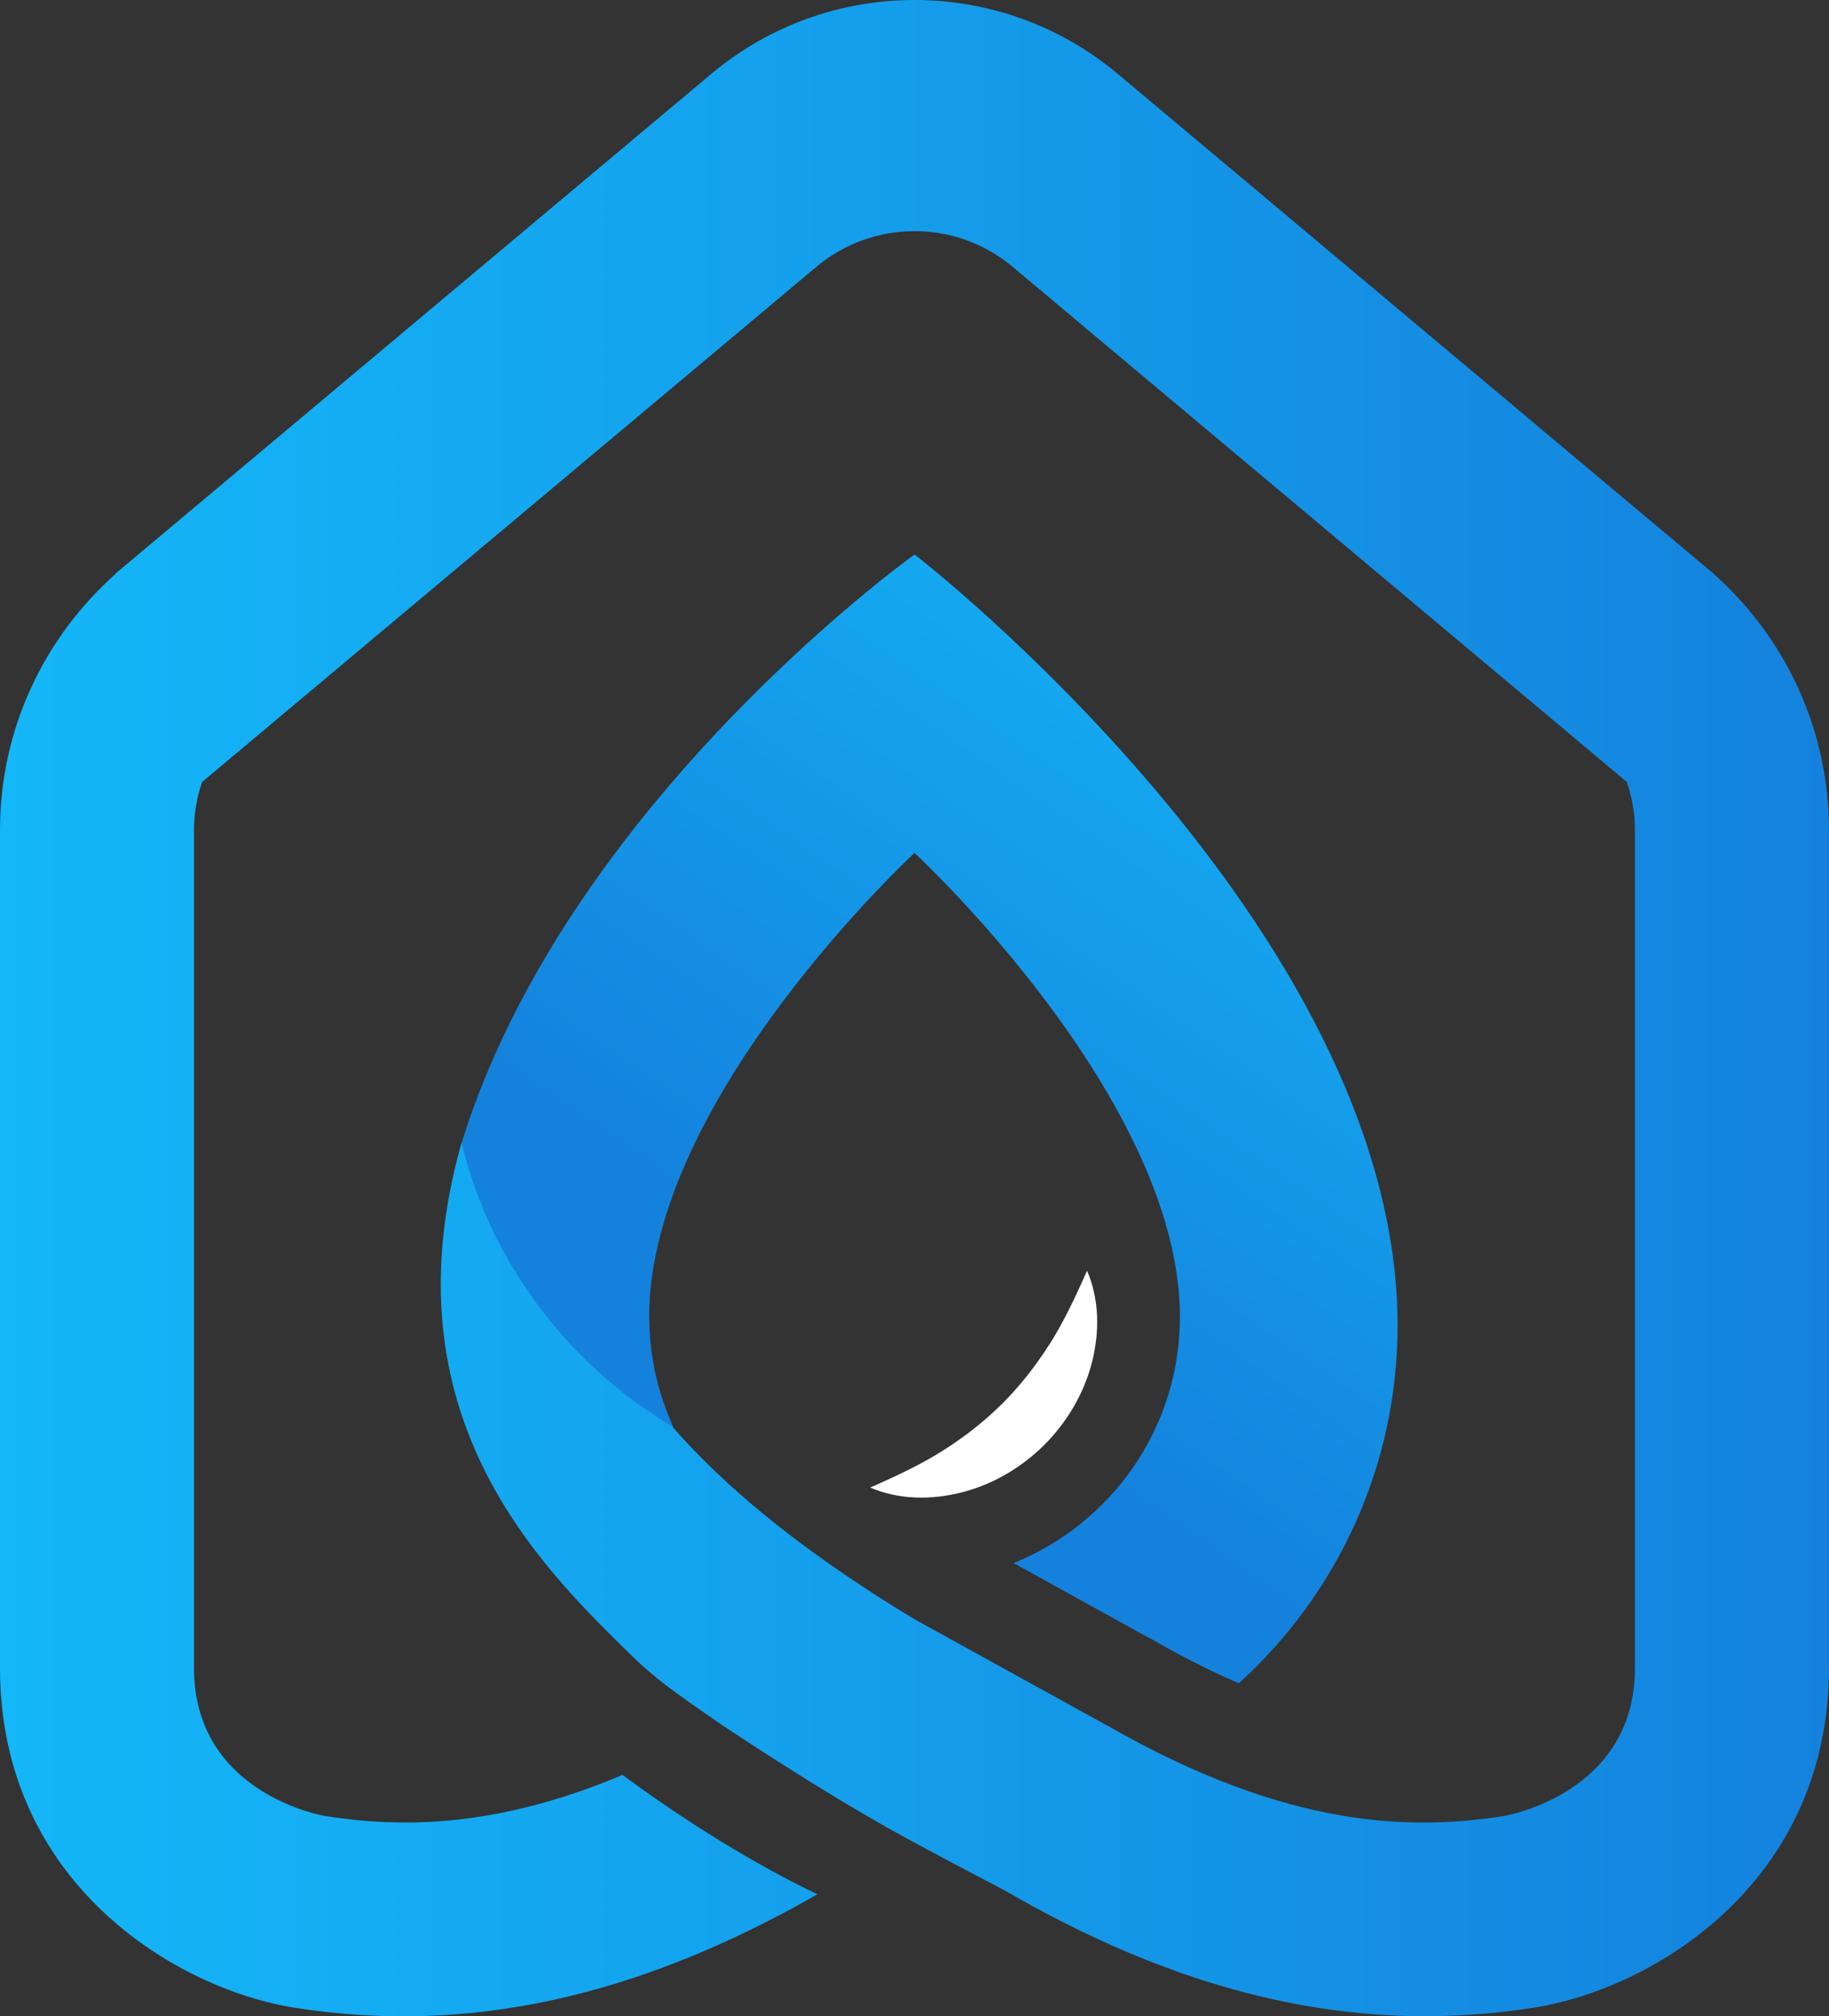 <?xml version="1.0" encoding="UTF-8"?>
<svg xmlns="http://www.w3.org/2000/svg" xmlns:xlink="http://www.w3.org/1999/xlink" viewBox="0 0 270.77 298.43">
  <rect x="0" y="0" width="270.77" height="298.43" fill="#333333" stroke="none"/>
  <defs>
    <linearGradient id="gradient-outer" x1="0" y1="149.22" x2="270.77" y2="149.22" gradientUnits="userSpaceOnUse">
      <stop offset="0" stop-color="#14b7f8"/>
      <stop offset="1" stop-color="#1482dd"/>
    </linearGradient>
    <linearGradient id="gradient-inner" x1="208.21" y1="85.78" x2="131.59" y2="197.49" xlink:href="#gradient-outer"/>
  </defs>
  <!-- Outer house/water shape -->
  <path fill="url(#gradient-outer)" d="M253.68,84.94v-.03L165.49,10.95c-17.41-14.6-42.8-14.6-60.21,0L18.94,83.35c-.34.27-.67.55-1,.84l-.86.72v.06C6.63,94.28,0,107.79,0,122.86v124.03c0,31.89,26.15,47.55,43.72,50.29,25.39,3.97,50.42-1.43,77.3-16.81-3.27-1.53-14.67-7.18-28.86-17.66-19.1,8.03-33.15,7.77-44.02,6.08-.19-.03-19.42-3.25-19.42-21.9v-124.03c0-2.49.43-4.88,1.2-7.12L120.85,39.5c8.41-7.05,20.67-7.05,29.07,0l90.91,76.23c.77,2.24,1.21,4.63,1.21,7.13v124.03c0,18.66-19.23,21.87-19.42,21.9-13.5,2.11-31.87,2.01-58.76-13.43h-.03s-28.45-15.7-28.45-15.7h0s0,0,0,0c-21.51-13.01-44.76-31.24-50.45-55.21l-16.61-15.3c-11.32,40.18,11.31,62.36,25.42,76.12,4.02,3.92,8.74,6.97,13.19,10.08,0,0-.01,0-.02,0,0,0,.02,0,.03.01,18.2,12.08,28.4,17.34,28.44,17.36,0,0,0,0,0,0,3.8,2.07,7.36,3.94,10.53,5.6,1.02.53,1.99,1.05,2.93,1.54,21.55,12.48,41.89,18.56,62.15,18.56,5.35,0,10.69-.42,16.05-1.26,17.58-2.74,43.72-18.4,43.72-50.29v-124.03c0-15.08-6.61-28.62-17.08-37.92Z"/>
  <!-- Inner water droplet -->
  <path fill="url(#gradient-inner)" d="M96.1,194.92c0-32.38,39.29-68.68,39.29-68.68,0,0,39.29,36.3,39.29,68.68,0,16.51-10.2,30.62-24.63,36.43l20.05,11.07c.31.15.62.31.92.49,4.41,2.53,8.53,4.58,12.38,6.23,14.43-13.08,23.5-31.95,23.5-52.95,0-58.93-71.5-114.12-71.5-114.12,0,0-51.46,36.69-67.06,87.09,4.25,17.72,15.78,32.83,31.36,42.09-2.28-4.97-3.58-10.49-3.58-16.32Z"/>
  <!-- Water droplet highlight -->
  <path fill="#fff" d="M155.32,199.05c2.06-3.22,3.76-6.78,5.61-10.97,1.83,4.22,1.88,9.05.72,13.59-1.17,4.56-3.67,8.81-7.04,12.18-3.37,3.36-7.63,5.86-12.19,7.03-4.54,1.16-9.37,1.11-13.59-.71,4.19-1.84,7.75-3.54,10.97-5.6,3.21-2.05,6.07-4.31,8.64-6.88,2.57-2.58,4.83-5.44,6.87-8.64Z"/>
</svg>

